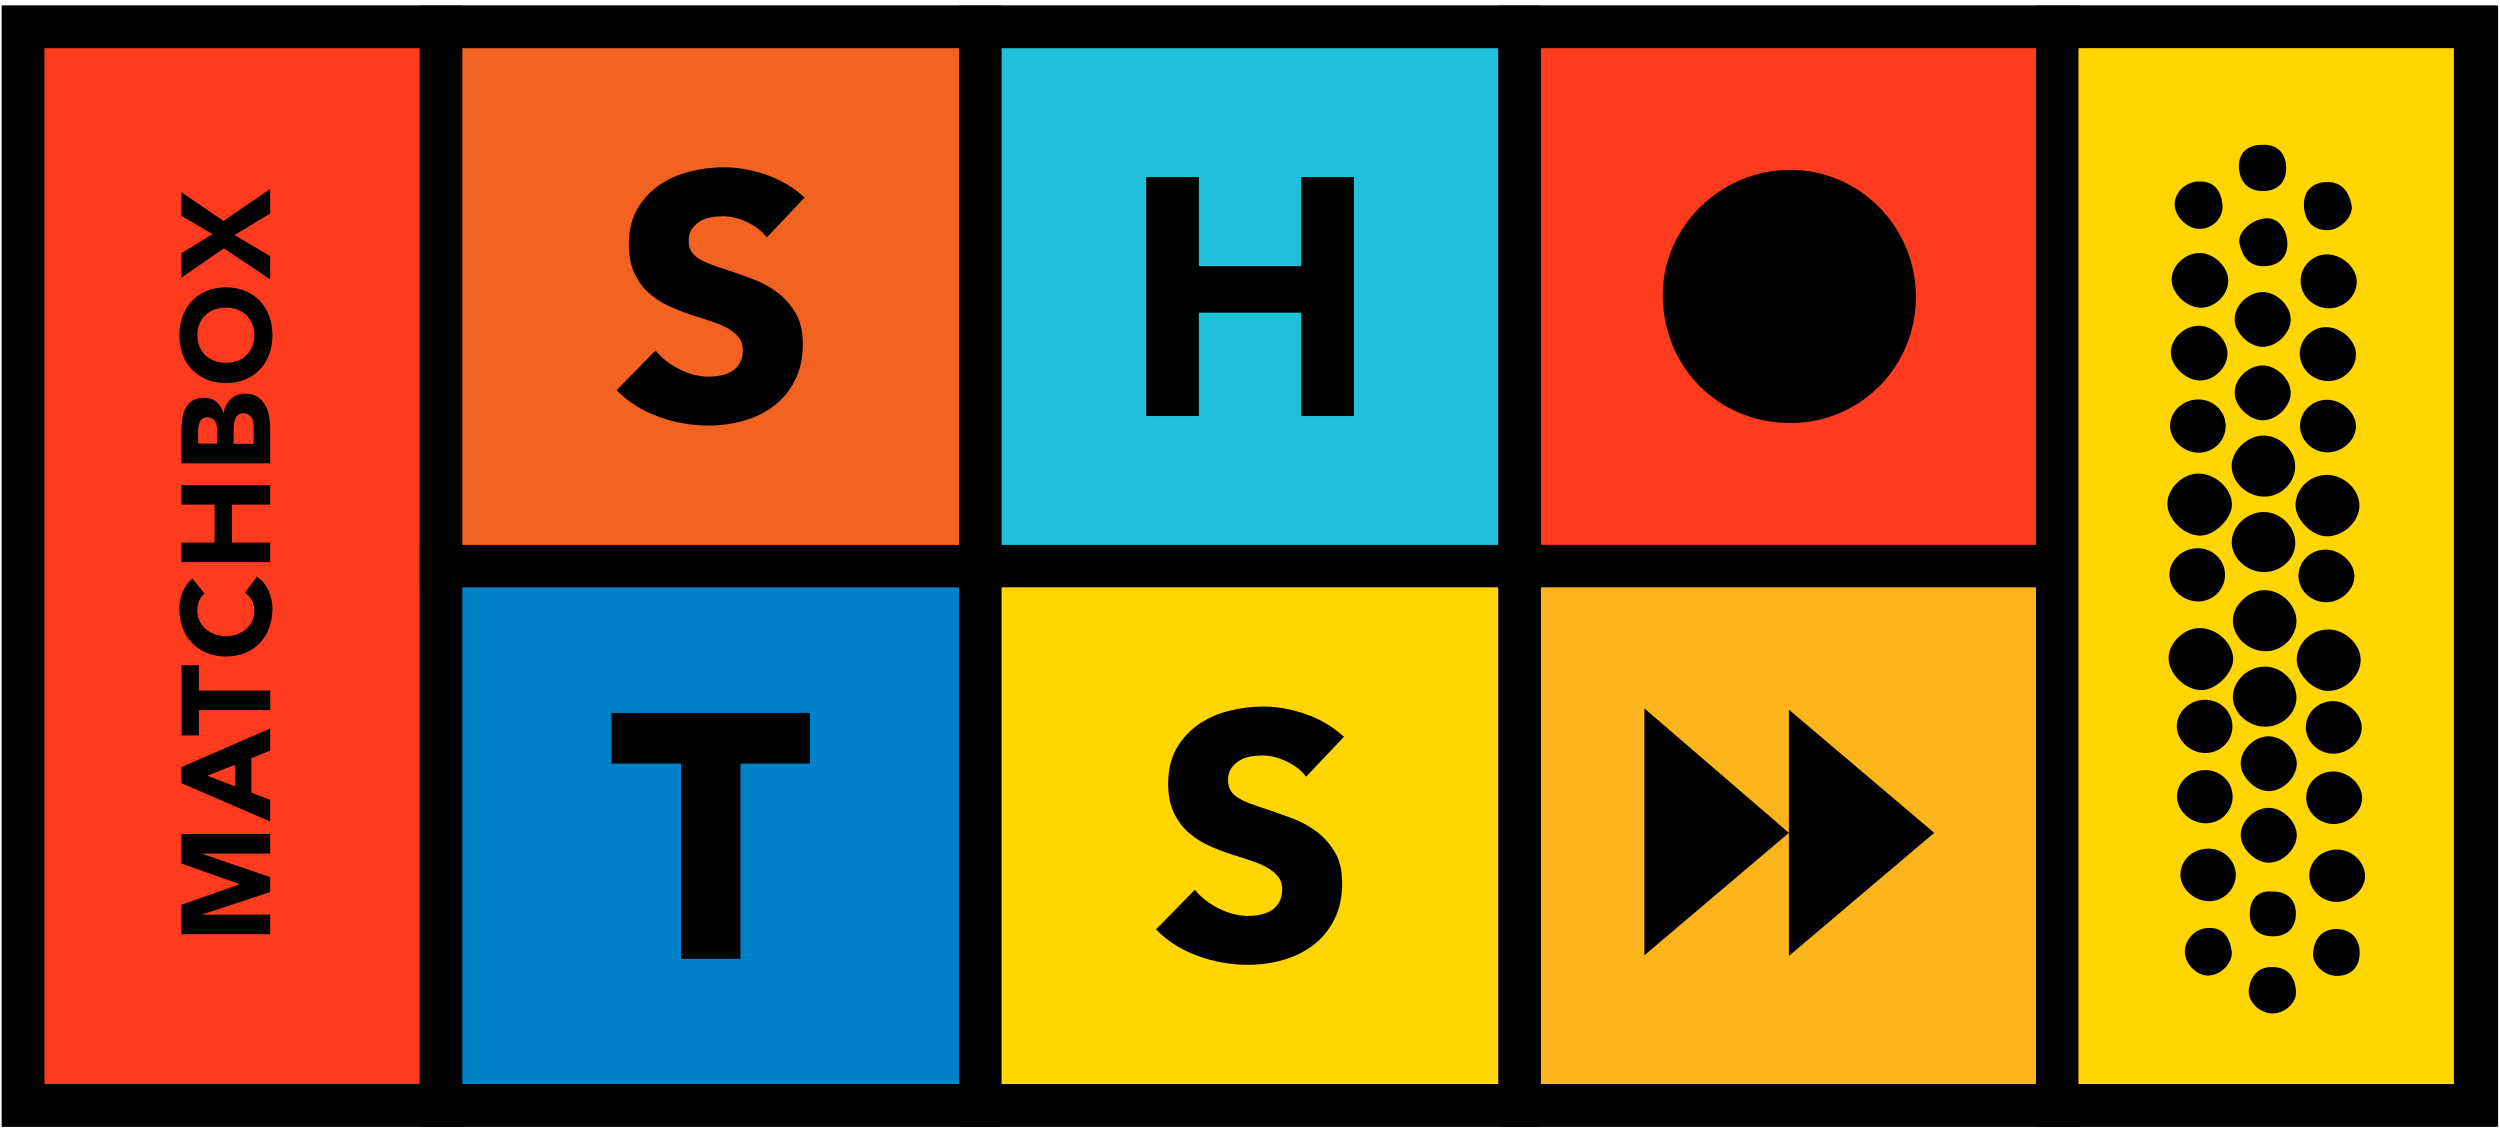<?xml version="1.0" encoding="UTF-8"?>
<svg xmlns="http://www.w3.org/2000/svg" xmlns:xlink="http://www.w3.org/1999/xlink" version="1.1" id="Layer_1" x="0px" y="0px" viewBox="0 0 223 101" style="enable-background:new 0 0 223 101;" xml:space="preserve">
<style type="text/css">
	.st0{fill:#FE3B1F;}
	.st1{fill:#F26322;}
	.st2{fill:#1FC0DA;}
	.st3{fill:#0082CB;}
	.st4{fill:#FFD600;}
	.st5{fill:#FDB51C;}
</style>
<g>
	<g>
		<rect x="2.06" y="2.39" class="st0" width="37.28" height="96.21"></rect>
		<path d="M41.24,100.5H0.16V0.5h41.07V100.5z M3.95,96.71h33.49V4.29H3.95V96.71z"></path>
	</g>
	<g>
		<path d="M16.19,83.34V80.7l5.16-1.82v-0.02l-5.16-1.83V74.4h7.91v1.74h-6.07v0.02l6.07,2.08v1.33l-6.07,2v0.02h6.07v1.74H16.19z"></path>
		<path d="M16.19,69.86v-1.44l7.91-3.44v1.97l-1.68,0.68v3.07l1.68,0.66v1.92L16.19,69.86z M18.5,69.19l2.46,0.96v-1.93L18.5,69.19z    "></path>
		<path d="M17.74,63.34v2.26h-1.54v-6.26h1.54v2.26h6.37v1.74H17.74z"></path>
		<path d="M18.25,52.95c-0.21,0.17-0.37,0.38-0.48,0.63c-0.11,0.25-0.17,0.54-0.17,0.87c0,0.33,0.06,0.63,0.19,0.91    c0.13,0.28,0.3,0.52,0.53,0.73c0.23,0.2,0.5,0.37,0.81,0.48c0.31,0.12,0.65,0.17,1.02,0.17c0.37,0,0.71-0.06,1.02-0.17    c0.31-0.12,0.58-0.27,0.8-0.47c0.23-0.2,0.4-0.44,0.53-0.71c0.13-0.27,0.19-0.56,0.19-0.88c0-0.36-0.07-0.67-0.22-0.95    c-0.15-0.28-0.36-0.5-0.63-0.68l1.08-1.45c0.47,0.34,0.82,0.76,1.04,1.27c0.22,0.51,0.34,1.04,0.34,1.59    c0,0.62-0.1,1.19-0.29,1.71c-0.19,0.52-0.47,0.97-0.83,1.35c-0.36,0.38-0.8,0.68-1.31,0.89c-0.51,0.21-1.09,0.32-1.72,0.32    c-0.63,0-1.21-0.11-1.72-0.32c-0.51-0.21-0.95-0.51-1.31-0.89c-0.36-0.38-0.64-0.83-0.83-1.35c-0.19-0.52-0.29-1.09-0.29-1.71    c0-0.22,0.02-0.46,0.06-0.7c0.04-0.24,0.11-0.48,0.2-0.71c0.09-0.23,0.21-0.46,0.36-0.68c0.15-0.22,0.33-0.41,0.55-0.58    L18.25,52.95z"></path>
		<path d="M16.19,50.14v-1.74h2.95v-3.39h-2.95v-1.74h7.91v1.74h-3.42v3.39h3.42v1.74H16.19z"></path>
		<path d="M16.19,41.32v-2.95c0-0.34,0.02-0.69,0.07-1.03s0.15-0.66,0.29-0.93c0.15-0.28,0.35-0.5,0.61-0.67    c0.26-0.17,0.61-0.26,1.04-0.26c0.45,0,0.82,0.12,1.11,0.37c0.29,0.25,0.5,0.58,0.63,0.99h0.02c0.04-0.26,0.11-0.5,0.22-0.71    c0.11-0.21,0.25-0.39,0.41-0.55c0.17-0.15,0.36-0.27,0.59-0.35c0.22-0.08,0.46-0.12,0.72-0.12c0.42,0,0.77,0.09,1.04,0.27    c0.28,0.18,0.5,0.41,0.68,0.69c0.17,0.28,0.29,0.6,0.37,0.96c0.07,0.35,0.11,0.71,0.11,1.06v3.24H16.19z M19.36,39.58v-1.26    c0-0.13-0.01-0.27-0.04-0.4c-0.03-0.13-0.08-0.25-0.15-0.35c-0.07-0.1-0.16-0.19-0.27-0.25c-0.11-0.06-0.25-0.1-0.4-0.1    c-0.16,0-0.3,0.04-0.41,0.11c-0.11,0.07-0.19,0.16-0.25,0.27c-0.06,0.11-0.1,0.24-0.13,0.38c-0.03,0.14-0.04,0.28-0.04,0.41v1.18    H19.36z M22.63,39.58v-1.56c0-0.13-0.01-0.27-0.04-0.41c-0.03-0.14-0.08-0.26-0.16-0.37c-0.07-0.11-0.17-0.2-0.29-0.27    c-0.12-0.07-0.26-0.11-0.44-0.11c-0.19,0-0.34,0.05-0.45,0.14c-0.12,0.09-0.2,0.21-0.26,0.35c-0.06,0.14-0.1,0.29-0.12,0.46    c-0.02,0.16-0.03,0.32-0.03,0.46v1.32H22.63z"></path>
		<path d="M20.15,34.17c-0.63,0-1.21-0.11-1.72-0.32c-0.51-0.21-0.95-0.51-1.31-0.89c-0.36-0.38-0.64-0.83-0.83-1.35    c-0.19-0.52-0.29-1.09-0.29-1.71c0-0.62,0.1-1.19,0.29-1.71c0.19-0.52,0.47-0.97,0.83-1.35c0.36-0.38,0.8-0.68,1.31-0.89    c0.51-0.21,1.09-0.32,1.72-0.32c0.63,0,1.21,0.11,1.72,0.32c0.51,0.21,0.95,0.51,1.31,0.89c0.36,0.38,0.64,0.83,0.83,1.35    c0.19,0.52,0.29,1.09,0.29,1.71c0,0.62-0.1,1.19-0.29,1.71c-0.19,0.52-0.47,0.97-0.83,1.35c-0.36,0.38-0.8,0.68-1.31,0.89    C21.36,34.06,20.78,34.17,20.15,34.17z M20.15,32.36c0.37,0,0.71-0.06,1.02-0.17c0.31-0.12,0.58-0.28,0.8-0.5    c0.23-0.22,0.4-0.47,0.53-0.78c0.13-0.3,0.19-0.64,0.19-1.01c0-0.37-0.06-0.71-0.19-1.01c-0.13-0.3-0.3-0.56-0.53-0.78    c-0.23-0.22-0.5-0.38-0.8-0.5c-0.31-0.12-0.65-0.17-1.02-0.17c-0.37,0-0.7,0.06-1.02,0.17c-0.31,0.12-0.58,0.28-0.81,0.5    c-0.23,0.22-0.4,0.47-0.53,0.78c-0.13,0.3-0.19,0.64-0.19,1.01c0,0.37,0.06,0.71,0.19,1.01c0.13,0.3,0.3,0.56,0.53,0.78    c0.23,0.22,0.5,0.38,0.81,0.5C19.45,32.3,19.78,32.36,20.15,32.36z"></path>
		<path d="M19.97,22.15l-3.78,2.61v-2.19l2.77-1.69l-2.77-1.62v-2.11l3.74,2.56l4.17-2.86v2.19l-3.18,1.93l3.18,1.88v2.07    L19.97,22.15z"></path>
	</g>
	<g>
		<rect x="39.34" y="2.39" class="st1" width="48.11" height="48.11"></rect>
		<path d="M89.34,52.39H37.45V0.5h51.89V52.39z M41.24,48.61h44.32V4.29H41.24V48.61z"></path>
	</g>
	<path d="M68.4,21.18c-0.45-0.58-1.05-1.04-1.78-1.38c-0.73-0.34-1.44-0.51-2.12-0.51c-0.35,0-0.71,0.03-1.07,0.09   c-0.36,0.06-0.69,0.18-0.98,0.36c-0.29,0.18-0.53,0.4-0.73,0.68s-0.29,0.64-0.29,1.07c0,0.37,0.08,0.68,0.23,0.93   c0.16,0.25,0.38,0.47,0.68,0.65c0.3,0.19,0.66,0.36,1.07,0.51c0.41,0.16,0.88,0.32,1.39,0.48c0.74,0.25,1.52,0.52,2.32,0.82   c0.81,0.3,1.54,0.7,2.2,1.19c0.66,0.5,1.21,1.11,1.64,1.84c0.43,0.73,0.65,1.65,0.65,2.74c0,1.26-0.23,2.35-0.7,3.27   c-0.46,0.92-1.09,1.68-1.87,2.28c-0.79,0.6-1.68,1.04-2.7,1.33c-1.01,0.29-2.06,0.43-3.13,0.43c-1.57,0-3.09-0.27-4.55-0.82   c-1.47-0.55-2.69-1.33-3.66-2.34l3.47-3.53c0.54,0.66,1.24,1.21,2.12,1.66c0.88,0.44,1.75,0.67,2.62,0.67   c0.39,0,0.78-0.04,1.15-0.12c0.37-0.08,0.7-0.22,0.98-0.4c0.28-0.19,0.5-0.43,0.67-0.74c0.17-0.31,0.25-0.68,0.25-1.12   c0-0.41-0.1-0.76-0.31-1.05c-0.21-0.29-0.5-0.55-0.88-0.79c-0.38-0.24-0.86-0.46-1.43-0.65c-0.57-0.2-1.21-0.41-1.94-0.63   c-0.7-0.23-1.39-0.5-2.06-0.81c-0.67-0.31-1.27-0.71-1.8-1.19c-0.53-0.48-0.95-1.07-1.27-1.77s-0.48-1.53-0.48-2.53   c0-1.22,0.25-2.26,0.74-3.13c0.5-0.87,1.15-1.58,1.95-2.14c0.81-0.56,1.71-0.97,2.73-1.22c1.01-0.26,2.03-0.39,3.07-0.39   c1.24,0,2.5,0.23,3.8,0.68c1.29,0.46,2.42,1.13,3.39,2.02L68.4,21.18z"></path>
	<rect x="87.45" y="2.39" class="st2" width="48.11" height="48.11"></rect>
	<path d="M137.45,52.39H85.55V0.5h51.89V52.39z M89.34,48.61h44.32V4.29H89.34V48.61z"></path>
	<g>
		<path d="M102.24,15.79h4.7v7.95h9.13v-7.95h4.7v21.32h-4.7v-9.22h-9.13v9.22h-4.7V15.79z"></path>
	</g>
	<g>
		<rect x="135.55" y="2.39" class="st0" width="48.11" height="48.11"></rect>
		<path d="M185.55,52.39h-51.89V0.5h51.89V52.39z M137.45,48.61h44.32V4.29h-44.32V48.61z"></path>
	</g>
	<path d="M170.9,26.54c-0.03,6.23-5.01,11.21-11.22,11.19c-6.44-0.01-11.4-5.03-11.36-11.5c0.04-6.07,5.22-11.1,11.4-11.08   C165.92,15.18,170.92,20.27,170.9,26.54z"></path>
	<g>
		<rect x="39.34" y="50.5" class="st3" width="48.11" height="48.11"></rect>
		<path d="M89.34,100.5H37.45V48.61h51.89V100.5z M41.24,96.71h44.32V52.39H41.24V96.71z"></path>
	</g>
	<path d="M66.05,68.11v17.42h-5.3V68.11h-6.2v-4.52h17.7v4.52H66.05z"></path>
	<g>
		<rect x="87.45" y="50.5" class="st4" width="48.11" height="48.11"></rect>
		<path d="M137.45,100.5H85.55V48.61h51.89V100.5z M89.34,96.71h44.32V52.39H89.34V96.71z"></path>
	</g>
	<path d="M116.51,69.28c-0.45-0.58-1.05-1.04-1.78-1.38c-0.73-0.34-1.44-0.51-2.12-0.51c-0.35,0-0.71,0.03-1.07,0.09   c-0.36,0.06-0.69,0.18-0.98,0.36c-0.29,0.18-0.53,0.4-0.73,0.68c-0.2,0.28-0.29,0.64-0.29,1.07c0,0.37,0.08,0.68,0.23,0.93   c0.16,0.25,0.38,0.47,0.68,0.65c0.3,0.19,0.66,0.36,1.07,0.51c0.41,0.16,0.88,0.32,1.39,0.48c0.74,0.25,1.52,0.52,2.32,0.82   c0.81,0.3,1.54,0.7,2.2,1.19c0.66,0.5,1.21,1.11,1.64,1.84c0.43,0.73,0.65,1.65,0.65,2.74c0,1.26-0.23,2.35-0.7,3.27   c-0.46,0.92-1.09,1.68-1.87,2.28c-0.79,0.6-1.68,1.04-2.7,1.33c-1.01,0.29-2.06,0.43-3.13,0.43c-1.57,0-3.09-0.27-4.55-0.82   c-1.47-0.55-2.69-1.33-3.66-2.34l3.47-3.53c0.54,0.66,1.24,1.21,2.12,1.66c0.88,0.44,1.75,0.67,2.62,0.67   c0.39,0,0.78-0.04,1.15-0.12c0.37-0.08,0.7-0.22,0.98-0.4c0.28-0.19,0.5-0.43,0.67-0.74c0.17-0.31,0.25-0.68,0.25-1.12   c0-0.41-0.1-0.76-0.31-1.05c-0.21-0.29-0.5-0.55-0.88-0.79c-0.38-0.24-0.86-0.46-1.43-0.65c-0.57-0.2-1.21-0.41-1.94-0.63   c-0.7-0.23-1.39-0.5-2.06-0.81c-0.67-0.31-1.27-0.71-1.8-1.19c-0.53-0.48-0.95-1.07-1.27-1.77s-0.48-1.53-0.48-2.53   c0-1.22,0.25-2.26,0.74-3.13c0.5-0.87,1.15-1.58,1.95-2.14c0.81-0.56,1.71-0.97,2.73-1.22c1.01-0.26,2.03-0.39,3.07-0.39   c1.24,0,2.5,0.23,3.8,0.68c1.29,0.46,2.42,1.13,3.39,2.02L116.51,69.28z"></path>
	<g>
		<rect x="135.55" y="50.5" class="st5" width="48.11" height="48.11"></rect>
		<path d="M185.55,100.5h-51.89V48.61h51.89V100.5z M137.45,96.71h44.32V52.39h-44.32V96.71z"></path>
	</g>
	<g>
		<polygon points="159.57,63.3 159.57,74.29 159.57,85.27 172.53,74.29   "></polygon>
		<polygon points="146.68,63.19 159.57,74.29 146.68,85.21   "></polygon>
	</g>
	<g>
		<rect x="183.5" y="2.39" class="st4" width="37.28" height="96.21"></rect>
		<path d="M222.68,100.5h-41.07V0.5h41.07V100.5z M185.4,96.71h33.49V4.29H185.4V96.71z"></path>
	</g>
	<g>
		<path d="M201.9,38.85c1.48,0,2.85,1.34,2.83,2.78c-0.02,1.44-1.28,2.67-2.74,2.67c-1.54,0-2.89-1.24-2.93-2.69    C199.02,40.24,200.46,38.85,201.9,38.85z"></path>
		<path d="M207.53,47.84c-1.37-0.02-2.85-1.57-2.77-2.89c0.1-1.47,1.35-2.61,2.85-2.59c1.51,0.02,2.89,1.37,2.85,2.78    C210.42,46.57,209.01,47.86,207.53,47.84z"></path>
		<path d="M196.09,42.24c1.49,0,2.92,1.28,3,2.68c0.06,1.27-1.49,2.85-2.81,2.86c-1.46,0.01-2.97-1.46-2.95-2.88    C193.35,43.55,194.71,42.24,196.09,42.24z"></path>
		<path d="M201.93,45.67c1.5,0.01,2.81,1.3,2.81,2.77c0,1.4-1.27,2.59-2.77,2.59c-1.54,0.01-2.91-1.25-2.9-2.66    C199.07,46.94,200.42,45.67,201.93,45.67z"></path>
		<path d="M202.01,52.64c1.48,0,2.85,1.34,2.83,2.78c-0.02,1.44-1.28,2.67-2.74,2.67c-1.54,0-2.89-1.24-2.93-2.69    C199.13,54.03,200.57,52.64,202.01,52.64z"></path>
		<path d="M207.64,61.63c-1.37-0.02-2.85-1.57-2.77-2.89c0.1-1.47,1.35-2.61,2.85-2.59c1.51,0.02,2.89,1.37,2.85,2.78    C210.52,60.36,209.12,61.65,207.64,61.63z"></path>
		<path d="M196.2,56.02c1.49,0,2.92,1.28,3,2.68c0.06,1.27-1.49,2.85-2.81,2.86c-1.46,0.01-2.97-1.46-2.95-2.88    C193.45,57.34,194.82,56.02,196.2,56.02z"></path>
		<path d="M202.03,59.46c1.5,0.01,2.81,1.3,2.81,2.77c0,1.4-1.27,2.59-2.77,2.59c-1.54,0.01-2.91-1.25-2.9-2.66    C199.18,60.73,200.53,59.45,202.03,59.46z"></path>
		<path d="M196.26,22.57c1.28,0.02,2.55,1.31,2.5,2.53c-0.05,1.25-1.2,2.35-2.44,2.35c-1.32,0-2.69-1.37-2.61-2.61    C193.79,23.6,194.98,22.54,196.26,22.57z"></path>
		<path d="M196.07,35.63c1.39-0.01,2.5,1.09,2.46,2.44c-0.04,1.3-1.11,2.32-2.43,2.31c-1.37-0.01-2.58-1.19-2.53-2.46    C193.62,36.66,194.74,35.64,196.07,35.63z"></path>
		<path d="M207.78,27.5c-1.37,0.02-2.51-1.03-2.57-2.37c-0.05-1.28,1.02-2.42,2.3-2.44c1.4-0.02,2.75,1.21,2.71,2.48    C210.2,26.43,209.09,27.48,207.78,27.5z"></path>
		<path d="M196.19,29.06c1.28,0.02,2.55,1.31,2.5,2.53c-0.05,1.25-1.2,2.35-2.44,2.35c-1.32,0-2.69-1.37-2.61-2.61    C193.72,30.09,194.91,29.03,196.19,29.06z"></path>
		<path d="M207.71,33.99c-1.37,0.02-2.51-1.03-2.57-2.37c-0.05-1.28,1.02-2.42,2.3-2.44c1.4-0.02,2.75,1.21,2.71,2.48    C210.13,32.92,209.03,33.97,207.71,33.99z"></path>
		<path d="M201.86,26.05c1.22,0.02,2.43,1.19,2.47,2.39c0.04,1.24-1.23,2.51-2.52,2.5c-1.24-0.01-2.55-1.36-2.48-2.56    C199.4,27.15,200.61,26.04,201.86,26.05z"></path>
		<path d="M201.86,32.6c1.22,0.02,2.43,1.19,2.47,2.39c0.04,1.24-1.23,2.51-2.52,2.5c-1.24-0.01-2.55-1.36-2.48-2.56    C199.4,33.69,200.61,32.58,201.86,32.6z"></path>
		<path d="M202.4,65.68c1.22,0.02,2.43,1.19,2.47,2.39c0.04,1.24-1.23,2.51-2.52,2.5c-1.24-0.01-2.55-1.36-2.48-2.56    C199.94,66.77,201.15,65.66,202.4,65.68z"></path>
		<path d="M202.4,72.06c1.22,0.02,2.43,1.19,2.47,2.39c0.04,1.24-1.23,2.51-2.52,2.5c-1.24-0.01-2.55-1.36-2.48-2.56    C199.94,73.16,201.15,72.04,202.4,72.06z"></path>
		<path d="M208.42,80.45c-1.32-0.01-2.39-1.02-2.43-2.29c-0.04-1.32,1.1-2.4,2.49-2.38c1.3,0.02,2.42,1.05,2.48,2.29    C211.02,79.3,209.78,80.46,208.42,80.45z"></path>
		<path d="M207.6,35.66c1.34,0.01,2.59,1.2,2.55,2.42c-0.04,1.21-1.21,2.26-2.51,2.27c-1.38,0.01-2.52-1.11-2.48-2.43    C205.21,36.65,206.29,35.65,207.6,35.66z"></path>
		<path d="M196.01,48.9c1.39-0.01,2.5,1.09,2.46,2.44c-0.04,1.3-1.11,2.32-2.43,2.31c-1.37-0.01-2.58-1.19-2.53-2.46    C193.56,49.94,194.68,48.92,196.01,48.9z"></path>
		<path d="M207.46,49.03c1.34,0.01,2.59,1.2,2.55,2.42c-0.04,1.21-1.21,2.26-2.51,2.27c-1.38,0.01-2.52-1.11-2.48-2.43    C205.07,50.02,206.15,49.01,207.46,49.03z"></path>
		<path d="M196.67,62.42c1.39-0.01,2.5,1.09,2.46,2.44c-0.04,1.3-1.11,2.32-2.43,2.31c-1.37-0.01-2.58-1.19-2.53-2.46    C194.22,63.45,195.34,62.43,196.67,62.42z"></path>
		<path d="M208.12,62.54c1.34,0.01,2.59,1.2,2.55,2.42c-0.04,1.21-1.21,2.26-2.51,2.27c-1.38,0.01-2.52-1.11-2.48-2.43    C205.73,63.53,206.81,62.53,208.12,62.54z"></path>
		<path d="M196.69,68.69c1.39-0.01,2.5,1.09,2.46,2.44c-0.04,1.3-1.11,2.32-2.43,2.31c-1.37-0.01-2.58-1.19-2.53-2.46    C194.24,69.72,195.36,68.71,196.69,68.69z"></path>
		<path d="M208.15,68.81c1.34,0.01,2.59,1.2,2.55,2.42c-0.04,1.21-1.21,2.26-2.51,2.27c-1.38,0.01-2.52-1.11-2.48-2.43    C205.75,69.8,206.83,68.8,208.15,68.81z"></path>
		<path d="M197.04,80.39c-1.35,0-2.61-1.2-2.55-2.44c0.06-1.29,1.14-2.26,2.53-2.25c1.32,0.01,2.41,1.06,2.41,2.34    C199.43,79.32,198.34,80.4,197.04,80.39z"></path>
		<path d="M207.67,20.53c-1.42,0.04-2.11-0.92-2.16-2.15c-0.05-1.17,0.58-2.07,1.94-2.14c1.43-0.07,2.06,0.84,2.31,2.04    C209.96,19.3,208.75,20.5,207.67,20.53z"></path>
		<path d="M202.22,19.47c1.04,0,1.75,0.97,1.81,2.16c0.05,1.15-0.6,2.04-1.95,2.11c-1.43,0.08-2.05-0.82-2.32-2.01    C199.54,20.77,200.81,19.51,202.22,19.47z"></path>
		<path d="M196.14,16.19c1.35-0.05,1.96,0.8,2.1,2.01c0.14,1.22-0.89,2.24-2.08,2.22c-1.1-0.02-2.21-1.16-2.18-2.24    C194.01,17.11,195,16.19,196.14,16.19z"></path>
		<path d="M201.79,12.92c1.34-0.08,2.12,0.76,2.14,2.05c0.01,1.17-0.65,2.04-2.01,2.07c-1.43,0.03-2.14-0.87-2.21-2.09    C199.65,13.74,200.4,12.9,201.79,12.92z"></path>
		<path d="M208.4,82.86c1.28,0.04,2.05,0.8,2.08,2.04c0.03,1.21-0.61,2.1-1.94,2.15c-1.15,0.05-2.33-0.98-2.21-2.1    C206.44,83.76,207.08,82.91,208.4,82.86z"></path>
		<path d="M196.97,82.78c1.38-0.09,1.9,0.88,2.09,2.01c0.18,1.07-0.98,2.22-2.07,2.23c-1.09,0.01-2.13-1.08-2.1-2.21    C194.93,83.73,195.9,82.78,196.97,82.78z"></path>
		<path d="M202.7,90.4c-1.16-0.01-2.28-1.1-2.1-2.21c0.19-1.2,0.86-1.98,2.19-1.93c1.35,0.05,1.91,0.94,2.01,2.12    C204.9,89.45,203.79,90.41,202.7,90.4z"></path>
		<path d="M202.68,79.53c1.47-0.04,2.15,0.87,2.11,2.05c-0.04,1.18-0.78,1.99-2.13,1.94c-1.35-0.04-2.01-0.88-1.98-2.08    C200.7,80.2,201.43,79.4,202.68,79.53z"></path>
	</g>
	<path d="M222.84,100.5H0.16V0.5h222.67V100.5z M3.95,96.71h215.09V4.29H3.95V96.71z"></path>
</g>
</svg>
